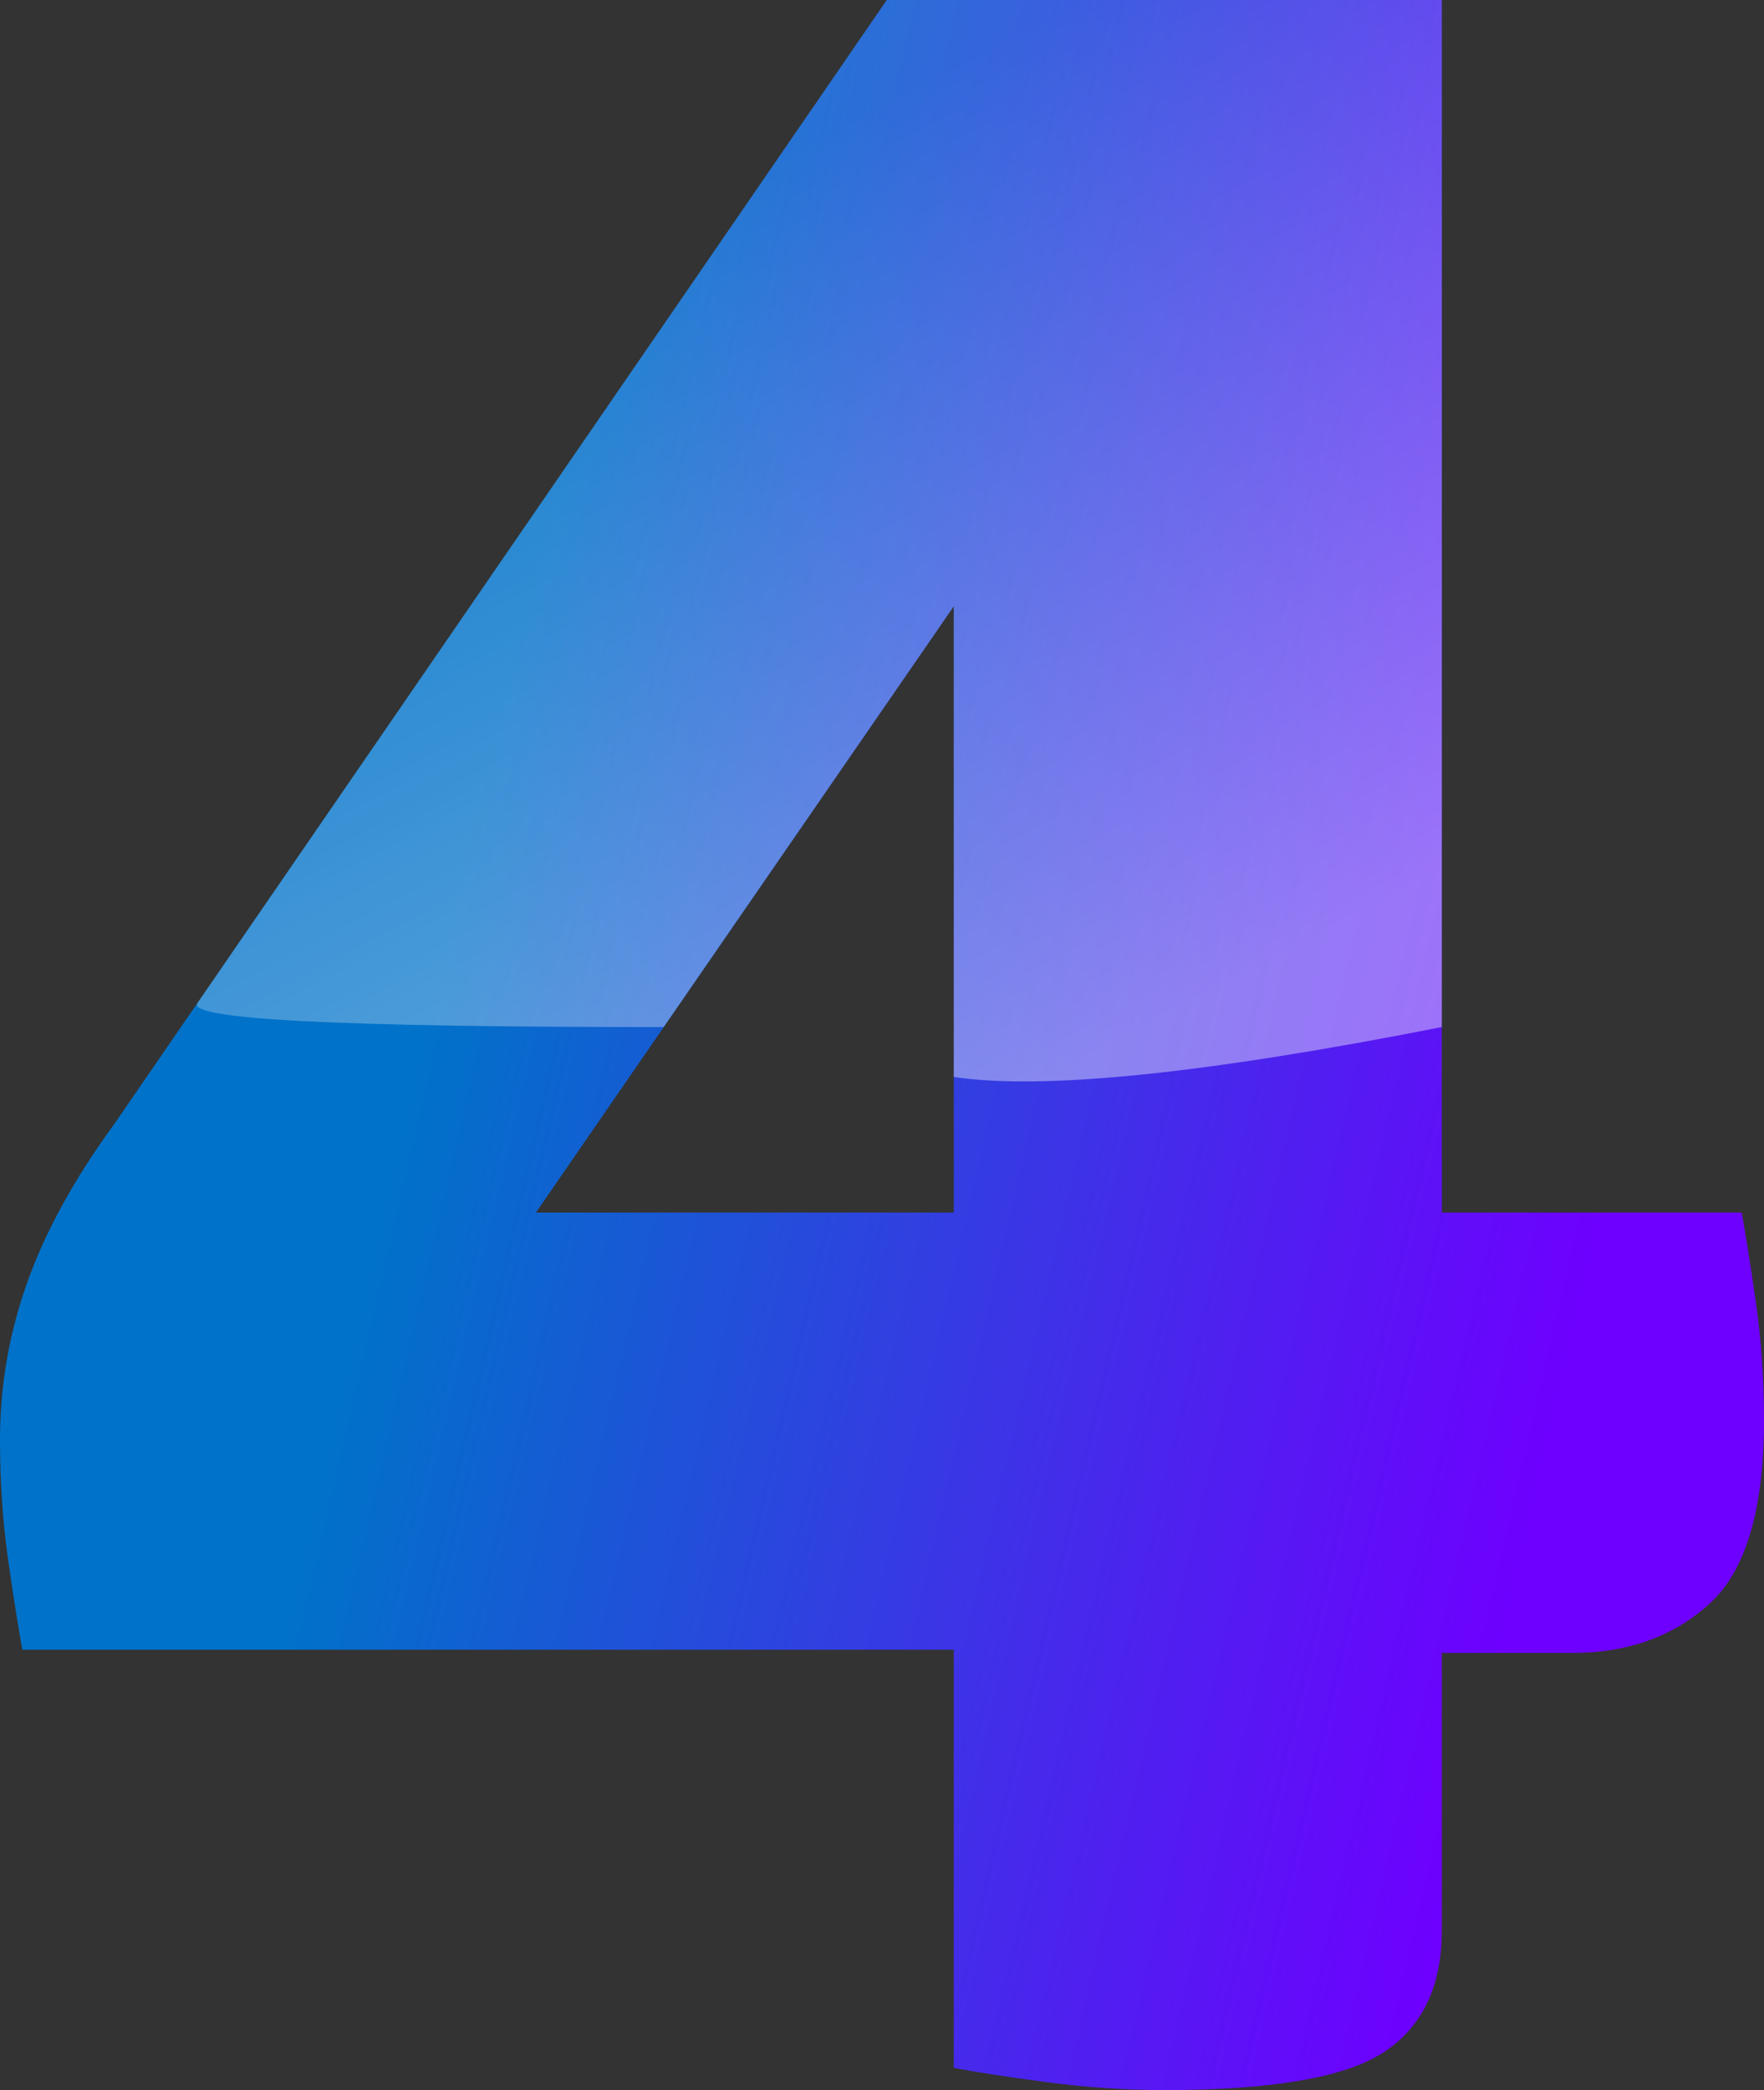 <?xml version="1.0" encoding="UTF-8"?>
<svg width="329.267px" height="390px" viewBox="0 0 329.267 390" version="1.1" xmlns="http://www.w3.org/2000/svg" xmlns:xlink="http://www.w3.org/1999/xlink">
    <rect x="0" y="0" width="329.267" height="390" fill="#333333" stroke="none"/>
    <title>Store_4</title>
    <defs>
        <linearGradient x1="20.991%" y1="60.984%" x2="85.133%" y2="78.598%" id="linearGradient-1">
            <stop stop-color="#0072C9" offset="0%"></stop>
            <stop stop-color="#6E00FF" offset="100%"></stop>
        </linearGradient>
        <linearGradient x1="50%" y1="12.296%" x2="93.078%" y2="84.105%" id="linearGradient-2">
            <stop stop-color="#FFFFFF" stop-opacity="0.25" offset="0%"></stop>
            <stop stop-color="#FFFFFF" offset="100%"></stop>
            <stop stop-color="#FFFFFF" offset="100%"></stop>
        </linearGradient>
    </defs>
    <g id="Page-1" stroke="none" stroke-width="1" fill="none" fill-rule="evenodd">
        <g id="Store_4" fill-rule="nonzero">
            <path d="M217.328,390 C237.573,390 251.267,387.618 258.412,382.855 C265.557,378.092 269.13,370.55 269.13,360.229 L269.13,360.229 L269.13,308.427 L293.542,308.427 C303.863,308.427 312.397,305.351 319.145,299.198 C325.893,293.046 329.267,281.634 329.267,264.962 C329.267,257.42 328.771,250.176 327.779,243.229 C326.786,236.282 325.893,230.626 325.099,226.26 L325.099,226.26 L269.13,226.26 L269.13,0 L165.527,0 L21.435,209.588 C13.893,219.908 8.435,229.832 5.061,239.359 C1.687,248.885 0,258.611 0,268.534 C0,276.473 0.496,283.916 1.489,290.863 C2.481,297.809 3.374,303.466 4.168,307.832 L4.168,307.832 L178.031,307.832 L178.031,385.832 C182,386.626 187.756,387.519 195.298,388.511 C202.84,389.504 210.183,390 217.328,390 Z M178.031,226.26 L100.031,226.26 L178.031,113.13 L178.031,226.26 Z" id="4" fill="url(#linearGradient-1)"></path>
            <path d="M269.13,191.643 L269.13,0 L165.527,0 C108.342,83.177 65.454,145.56 36.862,187.149 C34.732,190.247 63.613,191.643 123.881,191.643 C123.881,191.643 141.931,165.472 178.031,113.13 C178.031,171.679 178.031,200.954 178.031,200.954 C194.609,203.454 224.976,200.35 269.13,191.643 Z" id="4" fill="url(#linearGradient-2)" opacity="0.4"></path>
        </g>
    </g>
</svg>